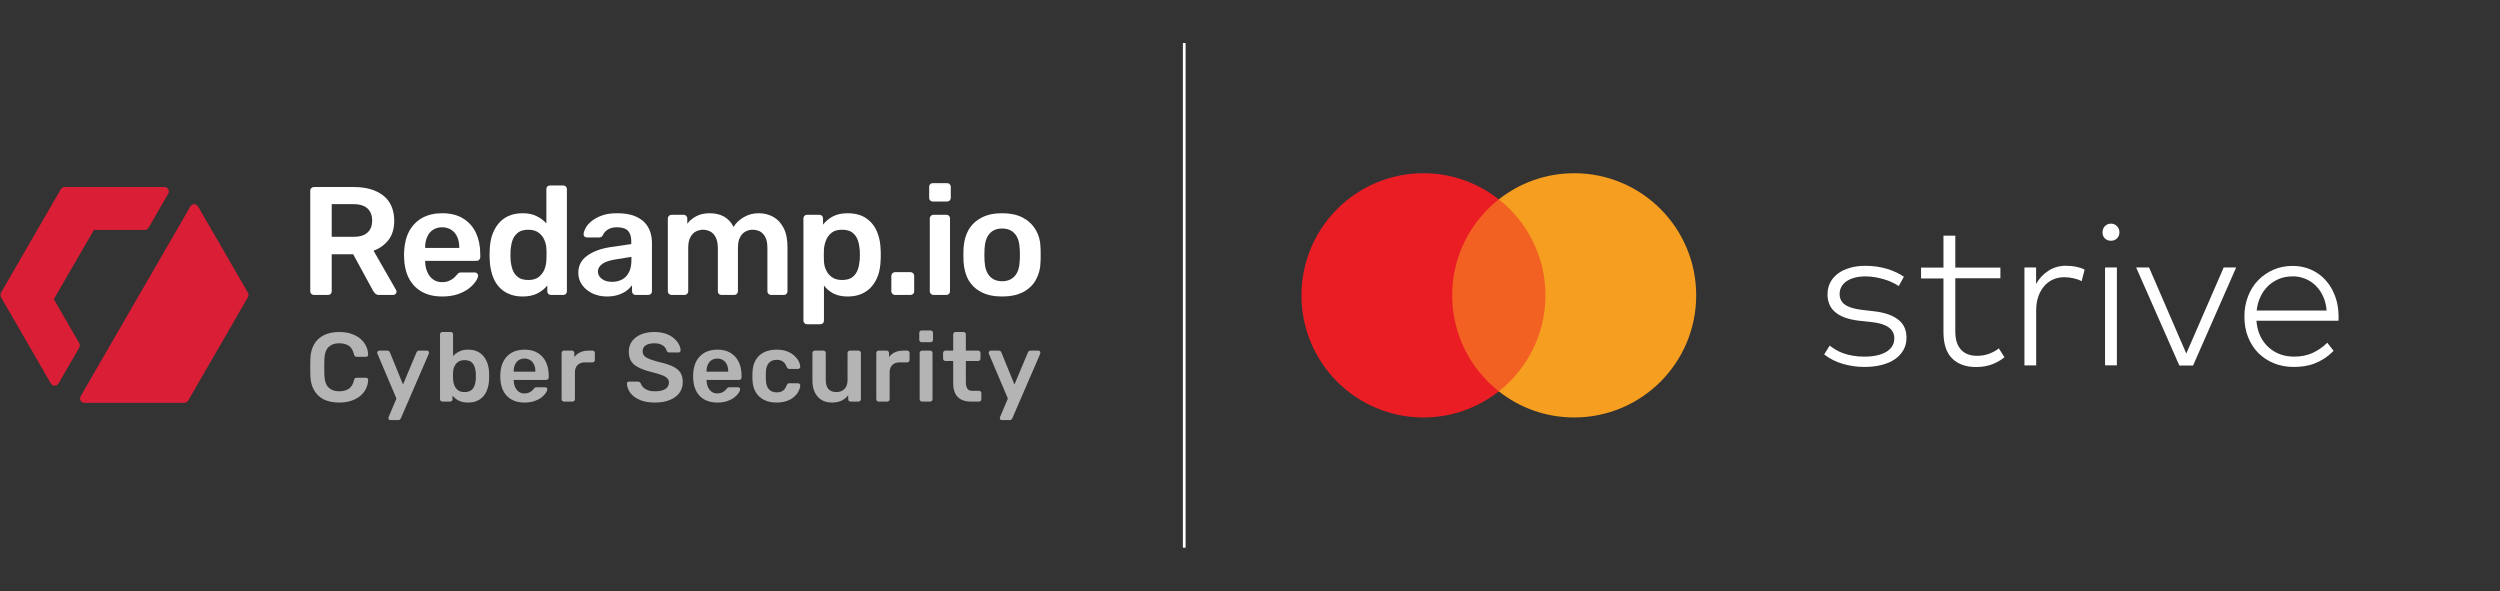 <svg width="1725" height="408" viewBox="0 0 1725 408" fill="none" xmlns="http://www.w3.org/2000/svg">
<rect x="0" y="0" width="1725" height="408" fill="#333333" stroke="none"/>
<mask id="mask0_27966_36" style="mask-type:luminance" maskUnits="userSpaceOnUse" x="0" y="126" width="719" height="165">
<path d="M718.43 126.192H0V290.007H718.43V126.192Z" fill="white"/>
</mask>
<g mask="url(#mask0_27966_36)">
<path d="M234.049 277.759C229.852 277.759 226.266 277.019 223.356 275.598C220.513 274.108 218.277 272.013 216.722 269.243C215.164 266.538 214.284 263.292 214.148 259.439C214.148 257.615 214.082 255.585 214.082 253.49C214.082 251.395 214.148 249.367 214.148 247.405C214.286 243.619 215.164 240.373 216.722 237.6C218.277 234.829 220.581 232.733 223.424 231.315C226.335 229.826 229.854 229.085 234.051 229.085C237.098 229.085 239.875 229.487 242.31 230.299C244.748 231.11 246.779 232.193 248.538 233.611C250.234 235.1 251.586 236.723 252.533 238.617C253.48 240.508 253.956 242.603 254.023 244.767C254.023 245.172 253.956 245.511 253.617 245.782C253.345 246.054 253.006 246.189 252.599 246.189H246.17C245.627 246.189 245.22 246.054 244.951 245.85C244.68 245.58 244.411 245.172 244.273 244.566C243.528 241.592 242.309 239.564 240.55 238.481C238.791 237.401 236.625 236.858 233.983 236.858C230.938 236.858 228.567 237.67 226.741 239.429C224.982 241.119 223.965 243.888 223.829 247.744C223.692 251.463 223.692 255.248 223.829 259.1C223.964 262.954 224.982 265.727 226.741 267.417C228.568 269.176 230.938 269.988 233.983 269.988C236.625 269.988 238.791 269.444 240.55 268.365C242.309 267.214 243.597 265.254 244.273 262.28C244.411 261.668 244.612 261.195 244.951 260.996C245.22 260.79 245.627 260.657 246.17 260.657H252.599C253.006 260.657 253.345 260.792 253.617 261.062C253.956 261.334 254.023 261.67 254.023 262.076C253.956 264.24 253.48 266.337 252.533 268.229C251.586 270.123 250.232 271.746 248.538 273.231C246.779 274.652 244.748 275.733 242.31 276.545C239.874 277.354 237.097 277.759 234.049 277.759Z" fill="#B4B4B4"/>
</g>
<mask id="mask1_27966_36" style="mask-type:luminance" maskUnits="userSpaceOnUse" x="0" y="126" width="719" height="165">
<path d="M718.43 126.192H0V290.007H718.43V126.192Z" fill="white"/>
</mask>
<g mask="url(#mask1_27966_36)">
<path d="M269.348 289.93C269.009 289.93 268.669 289.792 268.401 289.525C268.129 289.253 267.994 288.915 267.994 288.579C267.994 288.374 267.994 288.241 268.061 288.103C268.061 287.901 268.127 287.697 268.262 287.495L273.543 274.988L260.547 244.359C260.342 243.957 260.276 243.618 260.276 243.413C260.342 243.008 260.477 242.67 260.749 242.333C261.021 242.063 261.36 241.927 261.766 241.927H267.248C267.788 241.927 268.195 242.063 268.467 242.333C268.735 242.601 268.941 242.874 269.075 243.211L278.081 265.318L287.354 243.211C287.491 242.874 287.692 242.601 287.964 242.333C288.234 242.063 288.643 241.927 289.183 241.927H294.598C294.937 241.927 295.277 242.063 295.613 242.333C295.884 242.601 296.02 242.94 296.02 243.279C296.02 243.546 295.953 243.886 295.751 244.359L276.591 288.644C276.456 288.98 276.184 289.251 275.915 289.523C275.643 289.791 275.237 289.928 274.696 289.928H269.348V289.93Z" fill="#B4B4B4"/>
</g>
<mask id="mask2_27966_36" style="mask-type:luminance" maskUnits="userSpaceOnUse" x="0" y="126" width="719" height="165">
<path d="M718.43 126.192H0V290.007H718.43V126.192Z" fill="white"/>
</mask>
<g mask="url(#mask2_27966_36)">
<path d="M320.54 270.527C322.437 270.527 323.992 270.122 325.076 269.311C326.16 268.432 326.973 267.349 327.446 265.997C327.919 264.647 328.192 263.158 328.326 261.535C328.393 260.185 328.393 258.833 328.326 257.48C328.192 255.857 327.919 254.371 327.446 253.016C326.973 251.666 326.16 250.586 325.076 249.704C323.992 248.893 322.437 248.488 320.54 248.488C318.713 248.488 317.291 248.893 316.142 249.704C314.989 250.515 314.111 251.531 313.568 252.815C312.96 254.031 312.687 255.317 312.621 256.668C312.621 257.48 312.553 258.357 312.553 259.236C312.553 260.185 312.621 261.062 312.621 261.874C312.687 263.292 313.028 264.647 313.568 265.997C314.041 267.281 314.924 268.366 316.006 269.243C317.157 270.122 318.648 270.527 320.54 270.527ZM323.046 277.759C320.407 277.759 318.241 277.287 316.479 276.409C314.787 275.53 313.366 274.314 312.215 272.961V275.462C312.215 275.935 312.081 276.341 311.742 276.613C311.47 276.948 311.063 277.086 310.59 277.086H305.242C304.768 277.086 304.361 276.948 304.089 276.613C303.753 276.342 303.616 275.935 303.616 275.462V230.704C303.616 230.231 303.753 229.826 304.089 229.557C304.36 229.219 304.767 229.084 305.242 229.084H310.996C311.47 229.084 311.877 229.219 312.149 229.557C312.488 229.825 312.622 230.231 312.622 230.704V245.715C313.773 244.431 315.127 243.348 316.886 242.537C318.578 241.658 320.608 241.253 323.046 241.253C325.416 241.253 327.514 241.658 329.275 242.469C331.036 243.28 332.525 244.431 333.676 245.849C334.893 247.338 335.774 249.027 336.451 250.989C337.059 252.948 337.398 255.043 337.465 257.276C337.533 258.087 337.533 258.831 337.533 259.505C337.533 260.115 337.533 260.857 337.465 261.667C337.398 264.035 337.058 266.197 336.38 268.159C335.772 270.121 334.892 271.81 333.674 273.228C332.455 274.649 331.035 275.799 329.273 276.542C327.514 277.355 325.415 277.759 323.046 277.759Z" fill="#B4B4B4"/>
</g>
<mask id="mask3_27966_36" style="mask-type:luminance" maskUnits="userSpaceOnUse" x="0" y="126" width="719" height="165">
<path d="M718.43 126.192H0V290.007H718.43V126.192Z" fill="white"/>
</mask>
<g mask="url(#mask3_27966_36)">
<path d="M354.449 256.465H369.409V256.26C369.409 254.503 369.138 253.014 368.53 251.664C367.919 250.312 367.107 249.297 365.958 248.555C364.806 247.812 363.452 247.404 361.896 247.404C360.34 247.404 358.986 247.81 357.834 248.555C356.749 249.297 355.869 250.312 355.329 251.664C354.721 253.014 354.449 254.503 354.449 256.26V256.465ZM361.896 277.759C356.887 277.759 352.959 276.34 349.981 273.433C347.069 270.525 345.445 266.468 345.244 261.128C345.244 260.722 345.174 260.115 345.174 259.438C345.174 258.695 345.244 258.154 345.244 257.749C345.445 254.369 346.191 251.395 347.544 248.961C348.967 246.459 350.861 244.566 353.299 243.213C355.737 241.929 358.581 241.252 361.897 241.252C365.553 241.252 368.599 241.995 371.104 243.548C373.542 245.037 375.438 247.132 376.724 249.838C377.942 252.473 378.618 255.585 378.618 259.098V260.521C378.618 260.994 378.415 261.332 378.144 261.668C377.806 262.006 377.4 262.143 376.927 262.143H354.452V262.684C354.518 264.24 354.79 265.66 355.398 267.01C355.94 268.365 356.822 269.445 357.903 270.256C358.987 271.067 360.341 271.472 361.831 271.472C363.116 271.472 364.198 271.271 365.01 270.865C365.892 270.46 366.568 270.054 367.108 269.581C367.651 269.037 367.99 268.632 368.26 268.365C368.666 267.821 369.005 267.554 369.207 267.416C369.478 267.28 369.818 267.214 370.36 267.214H376.18C376.653 267.214 376.992 267.348 377.266 267.619C377.536 267.888 377.671 268.227 377.671 268.632C377.603 269.376 377.266 270.255 376.519 271.271C375.842 272.283 374.828 273.3 373.54 274.312C372.187 275.324 370.561 276.135 368.598 276.813C366.7 277.423 364.467 277.759 361.896 277.759Z" fill="#B4B4B4"/>
</g>
<mask id="mask4_27966_36" style="mask-type:luminance" maskUnits="userSpaceOnUse" x="0" y="126" width="719" height="165">
<path d="M718.43 126.192H0V290.007H718.43V126.192Z" fill="white"/>
</mask>
<g mask="url(#mask4_27966_36)">
<path d="M389.13 277.084C388.656 277.084 388.318 276.947 387.979 276.612C387.707 276.341 387.504 275.934 387.504 275.461V243.618C387.504 243.146 387.707 242.739 387.979 242.402C388.316 242.064 388.656 241.928 389.13 241.928H394.612C395.086 241.928 395.493 242.064 395.831 242.402C396.102 242.739 396.305 243.146 396.305 243.618V246.389C397.321 244.97 398.675 243.821 400.366 243.075C401.99 242.334 403.887 241.927 406.054 241.927H408.828C409.304 241.927 409.71 242.063 409.98 242.401C410.318 242.669 410.454 243.075 410.454 243.548V248.416C410.454 248.889 410.318 249.227 409.98 249.567C409.711 249.837 409.304 250.04 408.828 250.04H403.55C401.381 250.04 399.758 250.65 398.54 251.866C397.321 253.083 396.71 254.707 396.71 256.868V275.461C396.71 275.934 396.508 276.34 396.237 276.612C395.898 276.947 395.493 277.084 395.019 277.084H389.13Z" fill="#B4B4B4"/>
</g>
<mask id="mask5_27966_36" style="mask-type:luminance" maskUnits="userSpaceOnUse" x="0" y="126" width="719" height="165">
<path d="M718.43 126.192H0V290.007H718.43V126.192Z" fill="white"/>
</mask>
<g mask="url(#mask5_27966_36)">
<path d="M451.87 277.759C447.673 277.759 444.152 277.152 441.311 275.868C438.534 274.651 436.368 273.028 434.879 271C433.458 269.038 432.646 266.944 432.575 264.713C432.575 264.308 432.713 263.97 432.982 263.698C433.253 263.429 433.593 263.292 433.998 263.292H440.023C440.633 263.292 441.039 263.429 441.311 263.63C441.647 263.902 441.919 264.171 442.123 264.576C442.391 265.458 442.935 266.269 443.678 267.146C444.422 267.958 445.508 268.633 446.86 269.176C448.146 269.716 449.84 269.988 451.87 269.988C455.12 269.988 457.558 269.444 459.181 268.365C460.74 267.281 461.552 265.795 461.552 263.97C461.552 262.686 461.076 261.603 460.264 260.86C459.452 260.049 458.098 259.306 456.272 258.697C454.51 258.022 452.142 257.345 449.23 256.602C445.845 255.791 443.07 254.777 440.767 253.628C438.466 252.543 436.704 251.06 435.556 249.299C434.404 247.542 433.864 245.311 433.864 242.604C433.864 240.036 434.54 237.67 435.962 235.641C437.382 233.611 439.414 231.992 442.052 230.842C444.694 229.691 447.874 229.085 451.531 229.085C454.442 229.085 457.084 229.487 459.317 230.232C461.552 231.043 463.446 232.06 464.937 233.344C466.424 234.628 467.575 236.046 468.389 237.535C469.201 238.954 469.608 240.443 469.608 241.793C469.608 242.132 469.472 242.471 469.269 242.742C469 243.077 468.659 243.214 468.186 243.214H461.89C461.483 243.214 461.144 243.077 460.807 242.944C460.401 242.742 460.129 242.405 459.928 241.931C459.656 240.509 458.775 239.293 457.286 238.348C455.799 237.331 453.901 236.858 451.531 236.858C449.093 236.858 447.131 237.331 445.643 238.213C444.152 239.159 443.41 240.509 443.41 242.405C443.41 243.689 443.816 244.701 444.56 245.512C445.237 246.391 446.456 247.068 448.081 247.744C449.705 248.352 451.939 249.028 454.648 249.774C458.506 250.652 461.62 251.598 464.058 252.748C466.493 253.899 468.255 255.316 469.404 257.007C470.556 258.765 471.097 260.929 471.097 263.633C471.097 266.609 470.285 269.109 468.727 271.205C467.103 273.369 464.866 274.924 461.956 276.073C459.116 277.22 455.728 277.759 451.87 277.759Z" fill="#B4B4B4"/>
</g>
<mask id="mask6_27966_36" style="mask-type:luminance" maskUnits="userSpaceOnUse" x="0" y="126" width="719" height="165">
<path d="M718.43 126.192H0V290.007H718.43V126.192Z" fill="white"/>
</mask>
<g mask="url(#mask6_27966_36)">
<path d="M487.509 256.465H502.47V256.26C502.47 254.503 502.201 253.014 501.59 251.664C500.982 250.312 500.169 249.297 499.019 248.555C497.866 247.812 496.514 247.404 494.956 247.404C493.398 247.404 492.045 247.81 490.895 248.555C489.812 249.297 488.933 250.312 488.389 251.664C487.781 253.014 487.51 254.503 487.51 256.26V256.465H487.509ZM494.955 277.759C489.945 277.759 486.02 276.34 483.041 273.433C480.129 270.525 478.505 266.468 478.302 261.128C478.302 260.722 478.234 260.115 478.234 259.438C478.234 258.695 478.302 258.154 478.302 257.749C478.505 254.369 479.249 251.395 480.606 248.961C482.026 246.459 483.923 244.566 486.358 243.213C488.796 241.929 491.639 241.252 494.955 241.252C498.612 241.252 501.658 241.995 504.161 243.548C506.599 245.037 508.496 247.132 509.781 249.838C510.999 252.473 511.678 255.585 511.678 259.098V260.521C511.678 260.994 511.472 261.332 511.204 261.668C510.866 262.006 510.46 262.143 509.987 262.143H487.51V262.684C487.577 264.24 487.849 265.66 488.457 267.01C489 268.365 489.88 269.445 490.965 270.256C492.046 271.067 493.4 271.472 494.891 271.472C496.177 271.472 497.261 271.271 498.073 270.865C498.952 270.46 499.628 270.054 500.171 269.581C500.711 269.037 501.05 268.632 501.323 268.365C501.729 267.821 502.065 267.554 502.27 267.416C502.541 267.28 502.878 267.214 503.423 267.214H509.243C509.716 267.214 510.055 267.348 510.326 267.619C510.596 267.888 510.731 268.227 510.731 268.632C510.664 269.376 510.326 270.255 509.581 271.271C508.902 272.283 507.888 273.3 506.6 274.312C505.247 275.324 503.621 276.135 501.659 276.813C499.761 277.423 497.526 277.759 494.955 277.759Z" fill="#B4B4B4"/>
</g>
<mask id="mask7_27966_36" style="mask-type:luminance" maskUnits="userSpaceOnUse" x="0" y="126" width="719" height="165">
<path d="M718.43 126.192H0V290.007H718.43V126.192Z" fill="white"/>
</mask>
<g mask="url(#mask7_27966_36)">
<path d="M535.795 277.758C532.545 277.758 529.633 277.151 527.196 275.934C524.761 274.718 522.865 272.96 521.442 270.594C520.089 268.294 519.344 265.523 519.209 262.211C519.141 261.533 519.141 260.655 519.141 259.506C519.141 258.426 519.141 257.544 519.209 256.803C519.344 253.49 520.089 250.718 521.442 248.417C522.798 246.053 524.761 244.294 527.196 243.076C529.635 241.86 532.545 241.253 535.795 241.253C538.638 241.253 541.143 241.658 543.174 242.469C545.205 243.28 546.898 244.294 548.183 245.51C549.469 246.727 550.485 248.013 551.161 249.297C551.772 250.65 552.111 251.866 552.179 252.947C552.246 253.42 552.042 253.825 551.706 254.098C551.367 254.435 550.96 254.571 550.553 254.571H544.594C544.121 254.571 543.782 254.503 543.579 254.233C543.309 254.03 543.106 253.692 542.835 253.219C542.156 251.394 541.277 250.178 540.129 249.434C539.045 248.623 537.623 248.283 535.932 248.283C533.697 248.283 531.87 248.961 530.584 250.378C529.229 251.797 528.486 254.097 528.417 257.138C528.349 258.829 528.349 260.45 528.417 261.871C528.554 264.98 529.229 267.279 530.584 268.631C531.87 270.052 533.697 270.726 535.932 270.726C537.691 270.726 539.112 270.387 540.196 269.578C541.279 268.835 542.158 267.616 542.835 265.79C543.041 265.317 543.309 264.979 543.514 264.776C543.782 264.506 544.122 264.438 544.596 264.438H550.555C550.96 264.438 551.367 264.572 551.707 264.911C552.043 265.181 552.247 265.589 552.181 266.061C552.113 266.873 551.908 267.818 551.502 268.835C551.163 269.847 550.555 270.863 549.743 271.942C548.93 272.958 547.846 273.972 546.56 274.849C545.341 275.729 543.784 276.407 542.024 276.944C540.196 277.491 538.097 277.758 535.795 277.758Z" fill="#B4B4B4"/>
</g>
<mask id="mask8_27966_36" style="mask-type:luminance" maskUnits="userSpaceOnUse" x="0" y="126" width="719" height="165">
<path d="M718.43 126.192H0V290.007H718.43V126.192Z" fill="white"/>
</mask>
<g mask="url(#mask8_27966_36)">
<path d="M573.97 277.758C571.196 277.758 568.826 277.151 566.861 275.934C564.83 274.718 563.274 272.959 562.192 270.659C561.106 268.363 560.568 265.658 560.568 262.549V243.548C560.568 243.075 560.769 242.67 561.041 242.401C561.38 242.063 561.719 241.927 562.194 241.927H568.148C568.623 241.927 569.029 242.063 569.301 242.401C569.64 242.669 569.774 243.075 569.774 243.548V262.143C569.774 267.753 572.212 270.526 577.153 270.526C579.525 270.526 581.351 269.783 582.774 268.294C584.127 266.807 584.806 264.78 584.806 262.143V243.548C584.806 243.075 585.008 242.67 585.28 242.401C585.616 242.063 586.021 241.927 586.429 241.927H592.388C592.862 241.927 593.199 242.063 593.539 242.401C593.875 242.669 594.013 243.075 594.013 243.548V275.461C594.013 275.934 593.875 276.34 593.539 276.612C593.201 276.947 592.862 277.084 592.388 277.084H586.906C586.429 277.084 586.023 276.947 585.687 276.612C585.416 276.341 585.281 275.934 585.281 275.461V272.689C584.062 274.311 582.572 275.529 580.745 276.408C578.911 277.287 576.679 277.758 573.97 277.758Z" fill="#B4B4B4"/>
</g>
<mask id="mask9_27966_36" style="mask-type:luminance" maskUnits="userSpaceOnUse" x="0" y="126" width="719" height="165">
<path d="M718.43 126.192H0V290.007H718.43V126.192Z" fill="white"/>
</mask>
<g mask="url(#mask9_27966_36)">
<path d="M606.269 277.084C605.793 277.084 605.457 276.947 605.117 276.612C604.846 276.341 604.644 275.934 604.644 275.461V243.618C604.644 243.146 604.846 242.739 605.117 242.402C605.456 242.064 605.793 241.928 606.269 241.928H611.752C612.226 241.928 612.631 242.064 612.97 242.402C613.239 242.739 613.443 243.146 613.443 243.618V246.389C614.461 244.97 615.815 243.821 617.506 243.075C619.13 242.334 621.024 241.927 623.194 241.927H625.966C626.44 241.927 626.847 242.063 627.119 242.401C627.457 242.669 627.592 243.075 627.592 243.548V248.416C627.592 248.889 627.457 249.227 627.119 249.567C626.848 249.837 626.44 250.04 625.966 250.04H620.688C618.52 250.04 616.895 250.65 615.676 251.866C614.461 253.083 613.85 254.707 613.85 256.868V275.461C613.85 275.934 613.647 276.34 613.377 276.612C613.038 276.947 612.631 277.084 612.157 277.084H606.269Z" fill="#B4B4B4"/>
</g>
<mask id="mask10_27966_36" style="mask-type:luminance" maskUnits="userSpaceOnUse" x="0" y="126" width="719" height="165">
<path d="M718.43 126.192H0V290.007H718.43V126.192Z" fill="white"/>
</mask>
<g mask="url(#mask10_27966_36)">
<path d="M635.924 236.114C635.451 236.114 635.045 235.98 634.773 235.641C634.434 235.372 634.298 234.966 634.298 234.493V229.625C634.298 229.152 634.434 228.814 634.773 228.474C635.044 228.136 635.451 228.001 635.924 228.001H642.086C642.559 228.001 642.966 228.136 643.301 228.474C643.573 228.812 643.777 229.152 643.777 229.625V234.493C643.777 234.966 643.573 235.371 643.301 235.641C642.966 235.98 642.559 236.114 642.086 236.114H635.924ZM636.193 277.085C635.72 277.085 635.381 276.948 635.044 276.613C634.773 276.342 634.568 275.935 634.568 275.462V243.549C634.568 243.076 634.773 242.671 635.044 242.402C635.38 242.064 635.72 241.928 636.193 241.928H641.814C642.287 241.928 642.693 242.064 642.966 242.402C643.301 242.67 643.44 243.076 643.44 243.549V275.462C643.44 275.935 643.301 276.341 642.966 276.613C642.694 276.948 642.287 277.085 641.814 277.085H636.193Z" fill="#B4B4B4"/>
</g>
<mask id="mask11_27966_36" style="mask-type:luminance" maskUnits="userSpaceOnUse" x="0" y="126" width="719" height="165">
<path d="M718.43 126.192H0V290.007H718.43V126.192Z" fill="white"/>
</mask>
<g mask="url(#mask11_27966_36)">
<path d="M670.022 277.085C667.316 277.085 665.014 276.612 663.187 275.664C661.357 274.718 660.004 273.3 659.058 271.406C658.177 269.581 657.701 267.214 657.701 264.441V249.095H652.356C651.88 249.095 651.544 248.889 651.205 248.622C650.933 248.283 650.73 247.877 650.73 247.404V243.548C650.73 243.075 650.933 242.671 651.205 242.402C651.542 242.063 651.88 241.927 652.356 241.927H657.701V230.702C657.701 230.229 657.839 229.824 658.177 229.555C658.445 229.217 658.853 229.082 659.327 229.082H664.812C665.286 229.082 665.691 229.217 665.962 229.555C666.301 229.823 666.438 230.229 666.438 230.702V241.927H674.899C675.372 241.927 675.779 242.063 676.051 242.402C676.39 242.669 676.525 243.075 676.525 243.548V247.404C676.525 247.877 676.39 248.283 676.051 248.622C675.781 248.889 675.372 249.095 674.899 249.095H666.438V263.763C666.438 265.59 666.774 267.077 667.452 268.092C668.061 269.176 669.211 269.649 670.837 269.649H675.51C675.983 269.649 676.39 269.85 676.659 270.122C676.998 270.46 677.133 270.797 677.133 271.273V275.463C677.133 275.936 676.998 276.342 676.659 276.614C676.392 276.949 675.983 277.086 675.51 277.086H670.022V277.085Z" fill="#B4B4B4"/>
</g>
<mask id="mask12_27966_36" style="mask-type:luminance" maskUnits="userSpaceOnUse" x="0" y="126" width="719" height="165">
<path d="M718.43 126.192H0V290.007H718.43V126.192Z" fill="white"/>
</mask>
<g mask="url(#mask12_27966_36)">
<path d="M691.234 289.93C690.895 289.93 690.555 289.792 690.287 289.525C690.016 289.253 689.88 288.915 689.88 288.579C689.88 288.374 689.88 288.241 689.948 288.103C689.948 287.901 690.016 287.697 690.151 287.495L695.432 274.988L682.436 244.359C682.23 243.957 682.164 243.618 682.164 243.413C682.232 243.008 682.366 242.67 682.638 242.333C682.909 242.063 683.249 241.927 683.652 241.927H689.136C689.678 241.927 690.083 242.063 690.354 242.333C690.623 242.601 690.828 242.874 690.963 243.211L699.968 265.318L709.241 243.211C709.379 242.874 709.58 242.601 709.852 242.333C710.123 242.063 710.528 241.927 711.071 241.927H716.486C716.825 241.927 717.162 242.063 717.499 242.333C717.771 242.601 717.906 242.94 717.906 243.279C717.906 243.546 717.838 243.886 717.638 244.359L698.477 288.644C698.342 288.98 698.07 289.251 697.801 289.523C697.53 289.791 697.122 289.928 696.583 289.928H691.234V289.93Z" fill="#B4B4B4"/>
</g>
<mask id="mask13_27966_36" style="mask-type:luminance" maskUnits="userSpaceOnUse" x="0" y="126" width="719" height="165">
<path d="M718.43 126.192H0V290.007H718.43V126.192Z" fill="white"/>
</mask>
<g mask="url(#mask13_27966_36)">
<path d="M228.88 163.413H243.901C248.159 163.413 251.463 162.454 253.593 160.433C255.724 158.518 256.787 155.753 256.787 152.242C256.787 148.625 255.724 145.861 253.593 143.839C251.463 141.923 248.267 140.861 243.901 140.861H228.88V163.413ZM216.632 203.514C215.886 203.514 215.353 203.301 214.822 202.77C214.289 202.343 214.076 201.706 214.076 200.963V131.712C214.076 130.86 214.289 130.223 214.822 129.798C215.353 129.266 215.886 129.052 216.632 129.052H244.22C252.74 129.052 259.557 131.073 264.565 135.01C269.463 138.944 272.019 144.795 272.019 152.348C272.019 157.561 270.74 162.028 268.185 165.433C265.521 168.836 262.112 171.39 257.747 172.985L273.296 200.111C273.509 200.535 273.616 200.963 273.616 201.28C273.616 201.92 273.404 202.452 272.871 202.875C272.443 203.303 271.91 203.515 271.38 203.515H261.687C260.515 203.515 259.557 203.195 258.916 202.558C258.278 201.918 257.851 201.28 257.425 200.643L243.685 175.431H228.879V200.963C228.879 201.706 228.666 202.344 228.134 202.77C227.709 203.301 227.069 203.514 226.324 203.514H216.632Z" fill="white"/>
</g>
<mask id="mask14_27966_36" style="mask-type:luminance" maskUnits="userSpaceOnUse" x="0" y="126" width="719" height="165">
<path d="M718.43 126.192H0V290.007H718.43V126.192Z" fill="white"/>
</mask>
<g mask="url(#mask14_27966_36)">
<path d="M293.357 171.07H316.897V170.75C316.897 167.984 316.468 165.644 315.51 163.518C314.551 161.39 313.272 159.795 311.462 158.624C309.652 157.454 307.524 156.817 305.074 156.817C302.623 156.817 300.492 157.455 298.681 158.624C296.978 159.795 295.592 161.39 294.74 163.518C293.782 165.644 293.357 167.984 293.357 170.75V171.07ZM305.072 204.579C297.19 204.579 291.012 202.344 286.326 197.77C281.745 193.195 279.189 186.813 278.869 178.409C278.869 177.77 278.764 176.815 278.764 175.75C278.764 174.58 278.869 173.729 278.869 173.09C279.189 167.772 280.362 163.092 282.491 159.261C284.729 155.326 287.71 152.348 291.547 150.22C295.381 148.199 299.854 147.134 305.074 147.134C310.826 147.134 315.617 148.306 319.557 150.752C323.394 153.092 326.375 156.389 328.398 160.644C330.317 164.792 331.381 169.686 331.381 175.217V177.45C331.381 178.195 331.061 178.726 330.636 179.258C330.104 179.79 329.462 180.003 328.718 180.003H293.357V180.855C293.462 183.301 293.888 185.535 294.847 187.664C295.7 189.791 297.082 191.493 298.789 192.768C300.491 194.044 302.623 194.684 304.964 194.684C306.99 194.684 308.694 194.364 309.971 193.725C311.357 193.088 312.422 192.449 313.272 191.705C314.125 190.853 314.658 190.216 315.082 189.791C315.723 188.939 316.256 188.513 316.576 188.301C317.001 188.089 317.533 187.981 318.386 187.981H327.546C328.291 187.981 328.823 188.196 329.248 188.621C329.676 189.045 329.889 189.578 329.889 190.216C329.781 191.385 329.248 192.768 328.079 194.365C327.014 195.961 325.415 197.557 323.393 199.153C321.262 200.748 318.707 202.025 315.615 203.085C312.634 204.047 309.119 204.579 305.072 204.579Z" fill="white"/>
</g>
<mask id="mask15_27966_36" style="mask-type:luminance" maskUnits="userSpaceOnUse" x="0" y="126" width="719" height="165">
<path d="M718.43 126.192H0V290.007H718.43V126.192Z" fill="white"/>
</mask>
<g mask="url(#mask15_27966_36)">
<path d="M364.535 193.195C367.518 193.195 369.862 192.558 371.672 191.174C373.375 189.793 374.761 188.09 375.613 186.07C376.463 183.942 376.89 181.815 376.996 179.581C377.104 178.304 377.104 176.922 377.104 175.432C377.104 174.049 377.104 172.666 376.996 171.39C376.891 169.264 376.36 167.242 375.505 165.327C374.652 163.306 373.27 161.71 371.46 160.433C369.755 159.157 367.411 158.518 364.535 158.518C361.553 158.518 359.209 159.157 357.506 160.433C355.696 161.818 354.418 163.519 353.672 165.646C352.927 167.773 352.498 170.113 352.286 172.666C352.181 174.793 352.181 176.921 352.286 179.05C352.498 181.602 352.927 183.942 353.672 186.07C354.416 188.197 355.695 189.899 357.506 191.282C359.209 192.558 361.555 193.195 364.535 193.195ZM360.595 204.579C356.868 204.579 353.672 203.939 350.901 202.662C348.025 201.493 345.79 199.685 343.872 197.45C341.957 195.217 340.571 192.558 339.614 189.473C338.653 186.388 338.016 182.984 337.909 179.261C337.804 177.985 337.804 176.815 337.804 175.856C337.804 174.793 337.804 173.623 337.909 172.347C338.016 168.836 338.549 165.538 339.506 162.455C340.571 159.37 341.957 156.71 343.872 154.37C345.682 152.137 348.026 150.329 350.796 149.052C353.672 147.777 356.868 147.137 360.595 147.137C364.428 147.137 367.624 147.777 370.288 149.158C372.951 150.434 375.186 152.137 376.996 154.158V130.543C376.996 129.799 377.212 129.159 377.637 128.736C378.169 128.203 378.806 127.99 379.555 127.99H388.608C389.354 127.99 389.994 128.203 390.418 128.736C390.951 129.16 391.164 129.799 391.164 130.543V200.963C391.164 201.706 390.951 202.345 390.418 202.771C389.993 203.302 389.354 203.514 388.608 203.514H380.193C379.449 203.514 378.806 203.302 378.383 202.771C377.85 202.343 377.638 201.706 377.638 200.963V197.027C375.828 199.154 373.59 201.067 370.82 202.451C368.157 203.834 364.643 204.579 360.595 204.579Z" fill="white"/>
</g>
<mask id="mask16_27966_36" style="mask-type:luminance" maskUnits="userSpaceOnUse" x="0" y="126" width="719" height="165">
<path d="M718.43 126.192H0V290.007H718.43V126.192Z" fill="white"/>
</mask>
<g mask="url(#mask16_27966_36)">
<path d="M422.364 194.474C424.919 194.474 427.157 193.943 429.18 192.878C431.204 191.814 432.802 190.219 433.973 187.879C435.145 185.643 435.678 182.879 435.678 179.474V177.24L425.027 178.943C420.765 179.582 417.676 180.645 415.653 182.029C413.628 183.517 412.562 185.22 412.562 187.24C412.562 188.836 413.095 190.219 414.056 191.283C414.909 192.346 416.186 193.091 417.678 193.728C419.167 194.259 420.66 194.474 422.364 194.474ZM418.742 204.578C415.12 204.578 411.711 203.834 408.729 202.451C405.747 200.963 403.405 199.046 401.699 196.599C399.888 194.154 399.035 191.386 399.035 188.302C399.035 183.303 401.062 179.367 405.108 176.494C409.156 173.516 414.375 171.602 420.977 170.538L435.569 168.41V166.176C435.569 163.198 434.824 160.964 433.333 159.262C431.842 157.668 429.285 156.816 425.663 156.816C423.108 156.816 420.977 157.349 419.378 158.412C417.781 159.369 416.61 160.752 415.865 162.453C415.332 163.411 414.478 163.836 413.414 163.836H405.001C404.254 163.836 403.615 163.624 403.296 163.198C402.871 162.772 402.655 162.133 402.655 161.495C402.763 160.324 403.188 159.049 404.042 157.347C404.895 155.752 406.28 154.156 408.09 152.666C410.006 151.07 412.349 149.793 415.224 148.73C418.1 147.667 421.617 147.135 425.77 147.135C430.243 147.135 433.97 147.667 437.061 148.73C440.15 149.901 442.598 151.39 444.516 153.198C446.326 155.112 447.712 157.24 448.561 159.686C449.416 162.238 449.842 164.792 449.842 167.558V200.96C449.842 201.703 449.627 202.342 449.094 202.768C448.669 203.299 448.032 203.511 447.284 203.511H438.656C437.912 203.511 437.272 203.299 436.846 202.768C436.317 202.34 436.102 201.703 436.102 200.96V196.811C435.143 198.086 433.971 199.363 432.375 200.533C430.883 201.703 428.968 202.66 426.729 203.405C424.494 204.151 421.831 204.578 418.742 204.578Z" fill="white"/>
</g>
<mask id="mask17_27966_36" style="mask-type:luminance" maskUnits="userSpaceOnUse" x="0" y="126" width="719" height="165">
<path d="M718.43 126.192H0V290.007H718.43V126.192Z" fill="white"/>
</mask>
<g mask="url(#mask17_27966_36)">
<path d="M463.364 203.515C462.618 203.515 462.087 203.302 461.554 202.771C461.128 202.344 460.808 201.707 460.808 200.964V150.755C460.808 150.009 461.13 149.371 461.554 148.948C462.087 148.415 462.618 148.202 463.364 148.202H471.67C472.311 148.202 472.95 148.415 473.48 148.948C473.908 149.372 474.229 150.009 474.229 150.755V154.372C475.718 152.351 477.742 150.649 480.297 149.266C482.747 147.885 485.731 147.246 489.245 147.139C497.34 147.032 502.984 150.225 506.181 156.606C507.778 153.84 510.229 151.5 513.318 149.797C516.406 147.989 519.814 147.137 523.543 147.137C527.27 147.137 530.572 147.989 533.662 149.691C536.643 151.392 538.989 153.945 540.692 157.349C542.502 160.752 543.355 165.221 543.355 170.434V200.964C543.355 201.707 543.144 202.345 542.611 202.771C542.183 203.302 541.545 203.515 540.801 203.515H532.065C531.321 203.515 530.788 203.302 530.255 202.771C529.83 202.344 529.511 201.707 529.511 200.964V171.284C529.511 168.094 529.086 165.54 528.124 163.732C527.166 161.818 525.889 160.541 524.395 159.691C522.801 158.946 521.094 158.52 519.176 158.52C517.58 158.52 515.983 158.946 514.489 159.691C512.894 160.543 511.614 161.818 510.656 163.732C509.59 165.54 509.165 168.095 509.165 171.284V200.964C509.165 201.707 508.844 202.345 508.42 202.771C507.887 203.302 507.247 203.515 506.61 203.515H497.875C497.13 203.515 496.488 203.302 496.064 202.771C495.532 202.344 495.32 201.707 495.32 200.964V171.284C495.32 168.094 494.787 165.54 493.829 163.732C492.868 161.818 491.591 160.541 489.994 159.691C488.502 158.946 486.8 158.52 484.987 158.52C483.391 158.52 481.794 158.946 480.195 159.691C478.597 160.543 477.32 161.818 476.362 163.732C475.296 165.54 474.868 168.095 474.868 171.284V200.964C474.868 201.707 474.548 202.345 474.124 202.771C473.591 203.302 473.058 203.515 472.314 203.515H463.364Z" fill="white"/>
</g>
<mask id="mask18_27966_36" style="mask-type:luminance" maskUnits="userSpaceOnUse" x="0" y="126" width="719" height="165">
<path d="M718.43 126.192H0V290.007H718.43V126.192Z" fill="white"/>
</mask>
<g mask="url(#mask18_27966_36)">
<path d="M580.992 193.194C583.974 193.194 586.426 192.557 588.129 191.281C589.834 189.897 591.111 188.197 591.858 186.069C592.602 183.941 593.027 181.601 593.241 179.049C593.348 176.921 593.348 174.794 593.241 172.665C593.029 170.112 592.603 167.772 591.858 165.645C591.112 163.519 589.834 161.816 588.129 160.433C586.426 159.156 583.974 158.517 580.992 158.517C578.009 158.517 575.668 159.156 573.858 160.539C572.151 161.922 570.768 163.623 570.021 165.643C569.17 167.771 568.637 169.899 568.529 172.133C568.529 173.408 568.426 174.791 568.426 176.174C568.426 177.662 568.529 178.939 568.529 180.322C568.637 182.448 569.062 184.471 570.021 186.386C570.874 188.406 572.259 190.003 574.069 191.28C575.88 192.557 578.116 193.194 580.992 193.194ZM556.922 223.724C556.175 223.724 555.536 223.513 555.112 222.981C554.579 222.556 554.365 221.916 554.365 221.173V150.754C554.365 150.008 554.579 149.37 555.112 148.947C555.537 148.414 556.175 148.201 556.922 148.201H565.336C566.08 148.201 566.721 148.414 567.146 148.947C567.677 149.371 567.893 150.008 567.893 150.754V155.008C569.595 152.774 571.831 150.859 574.602 149.37C577.37 147.882 580.778 147.136 584.932 147.136C588.661 147.136 591.961 147.776 594.732 148.945C597.501 150.221 599.739 151.924 601.655 154.157C603.575 156.39 604.959 158.943 605.916 162.028C606.982 165.113 607.515 168.41 607.62 172.134C607.726 173.305 607.726 174.58 607.726 175.856C607.726 177.132 607.726 178.408 607.62 179.686C607.515 183.197 606.982 186.494 606.021 189.577C604.959 192.557 603.573 195.217 601.655 197.449C599.845 199.684 597.501 201.386 594.732 202.661C591.961 203.937 588.661 204.578 584.932 204.578C581.099 204.578 577.903 203.938 575.135 202.556C572.471 201.173 570.236 199.257 568.529 197.024V221.17C568.529 221.913 568.318 222.554 567.785 222.978C567.36 223.51 566.719 223.721 565.975 223.721H556.922V223.724Z" fill="white"/>
</g>
<mask id="mask19_27966_36" style="mask-type:luminance" maskUnits="userSpaceOnUse" x="0" y="126" width="719" height="165">
<path d="M718.43 126.192H0V290.007H718.43V126.192Z" fill="white"/>
</mask>
<g mask="url(#mask19_27966_36)">
<path d="M617.581 203.514C616.943 203.514 616.302 203.301 615.77 202.77C615.345 202.343 615.025 201.706 615.025 200.963V190.431C615.025 189.687 615.347 189.048 615.77 188.515C616.302 188.091 616.943 187.771 617.581 187.771H628.231C628.978 187.771 629.511 188.091 630.044 188.515C630.577 189.048 630.788 189.687 630.788 190.431V200.963C630.788 201.706 630.577 202.344 630.044 202.77C629.511 203.301 628.978 203.514 628.231 203.514H617.581Z" fill="white"/>
</g>
<mask id="mask20_27966_36" style="mask-type:luminance" maskUnits="userSpaceOnUse" x="0" y="126" width="719" height="165">
<path d="M718.43 126.192H0V290.007H718.43V126.192Z" fill="white"/>
</mask>
<g mask="url(#mask20_27966_36)">
<path d="M643.683 139.052C642.939 139.052 642.3 138.839 641.873 138.307C641.342 137.883 641.129 137.244 641.129 136.499V128.841C641.129 128.098 641.342 127.566 641.873 127.033C642.301 126.503 642.939 126.289 643.683 126.289H653.377C654.121 126.289 654.763 126.503 655.296 127.033C655.722 127.566 656.041 128.098 656.041 128.841V136.499C656.041 137.244 655.72 137.884 655.296 138.307C654.763 138.839 654.123 139.052 653.377 139.052H643.683ZM644.11 203.514C643.366 203.514 642.833 203.301 642.3 202.77C641.872 202.343 641.556 201.706 641.556 200.963V150.755C641.556 150.008 641.873 149.37 642.3 148.947C642.833 148.415 643.366 148.201 644.11 148.201H652.95C653.695 148.201 654.337 148.415 654.761 148.947C655.294 149.371 655.505 150.008 655.505 150.755V200.963C655.505 201.706 655.294 202.344 654.761 202.77C654.335 203.301 653.695 203.514 652.95 203.514H644.11Z" fill="white"/>
</g>
<mask id="mask21_27966_36" style="mask-type:luminance" maskUnits="userSpaceOnUse" x="0" y="126" width="719" height="165">
<path d="M718.43 126.192H0V290.007H718.43V126.192Z" fill="white"/>
</mask>
<g mask="url(#mask21_27966_36)">
<path d="M691.469 194.046C695.303 194.046 698.177 192.77 700.204 190.429C702.332 188.089 703.398 184.58 703.612 180.005C703.717 178.942 703.717 177.558 703.717 175.856C703.717 174.154 703.717 172.771 703.612 171.708C703.398 167.134 702.332 163.623 700.204 161.283C698.177 158.943 695.303 157.667 691.469 157.667C687.739 157.667 684.76 158.942 682.736 161.283C680.71 163.623 679.541 167.134 679.328 171.708C679.328 172.771 679.22 174.154 679.22 175.856C679.22 177.558 679.328 178.94 679.328 180.005C679.541 184.58 680.711 188.089 682.736 190.429C684.758 192.769 687.739 194.046 691.469 194.046ZM691.469 204.578C685.826 204.578 681.03 203.618 677.198 201.598C673.257 199.578 670.38 196.813 668.249 193.194C666.225 189.577 665.161 185.324 664.84 180.537C664.84 179.261 664.735 177.665 664.735 175.857C664.735 173.943 664.84 172.452 664.84 171.177C665.162 166.285 666.331 162.029 668.356 158.519C670.485 154.902 673.467 152.137 677.409 150.116C681.243 148.094 685.929 147.136 691.469 147.136C697.008 147.136 701.694 148.094 705.636 150.116C709.469 152.136 712.453 154.902 714.584 158.519C716.712 162.029 717.884 166.285 718.098 171.177C718.206 172.452 718.206 173.943 718.206 175.857C718.206 177.665 718.206 179.261 718.098 180.537C717.886 185.324 716.712 189.578 714.691 193.194C712.667 196.813 709.684 199.578 705.85 201.598C701.907 203.618 697.113 204.578 691.469 204.578Z" fill="white"/>
</g>
<mask id="mask22_27966_36" style="mask-type:luminance" maskUnits="userSpaceOnUse" x="0" y="126" width="719" height="165">
<path d="M718.43 126.192H0V290.007H718.43V126.192Z" fill="white"/>
</mask>
<g mask="url(#mask22_27966_36)">
<path fill-rule="evenodd" clip-rule="evenodd" d="M55.637 273.41C55.092 274.356 55.092 275.513 55.637 276.448C56.176 277.394 57.189 277.977 58.271 277.977H127.155C128.248 277.977 129.253 277.394 129.8 276.448L171.085 205.034C171.63 204.1 171.63 202.931 171.085 201.997L136.648 142.416C136.101 141.481 135.096 140.897 134.003 140.897C132.91 140.897 131.906 141.481 131.361 142.416L55.637 273.41Z" fill="#D91E36"/>
</g>
<mask id="mask23_27966_36" style="mask-type:luminance" maskUnits="userSpaceOnUse" x="0" y="126" width="719" height="165">
<path d="M718.43 126.192H0V290.007H718.43V126.192Z" fill="white"/>
</mask>
<g mask="url(#mask23_27966_36)">
<path fill-rule="evenodd" clip-rule="evenodd" d="M54.703 239.827C55.248 238.891 55.248 237.723 54.703 236.789L37.157 206.439C41.489 198.959 60.469 166.115 64.798 158.634C72.135 158.634 99.89 158.634 99.89 158.634C100.983 158.634 101.988 158.049 102.535 157.114L116.11 133.619C116.655 132.676 116.655 131.516 116.11 130.581C115.564 129.636 114.56 129.051 113.467 129.051H44.578C43.496 129.051 42.49 129.636 41.944 130.581L0.661 201.997C0.115 202.932 0.115 204.1 0.661 205.034L35.096 264.615C35.642 265.551 36.648 266.134 37.741 266.134C38.823 266.134 39.829 265.551 40.375 264.615L54.703 239.827Z" fill="#D91E36"/>
</g>
<path d="M818.065 377.887H816.192V324.031V126.606V29.69H818.065V49.783V230.897V377.887Z" fill="white"/>
<path d="M1070.98 137.561H997.339V270.075H1070.98V137.561Z" fill="#F26122"/>
<path d="M1002.02 203.787C1002.02 176.885 1014.61 152.978 1034.19 137.56C1019.85 126.265 1001.83 119.523 982.187 119.523C935.732 119.523 898.005 157.225 898.005 203.787C898.005 250.351 935.668 288.053 982.187 288.053C1001.83 288.053 1019.91 281.311 1034.19 270.013C1014.61 254.597 1002.02 230.628 1002.02 203.787Z" fill="#EA1D25"/>
<path d="M1170.38 203.787C1170.38 250.351 1132.72 288.053 1086.2 288.053C1066.56 288.053 1048.47 281.311 1034.19 270.013C1053.77 254.597 1066.37 230.627 1066.37 203.787C1066.37 176.948 1053.77 152.978 1034.19 137.56C1048.53 126.265 1066.56 119.523 1086.2 119.523C1132.72 119.524 1170.38 157.225 1170.38 203.787Z" fill="#F69E1F"/>
<path d="M1310.12 197.39C1309 196.577 1307.57 195.768 1305.94 195.018C1304.32 194.205 1302.51 193.521 1300.52 192.895C1298.59 192.271 1296.47 191.71 1294.16 191.335C1291.91 190.898 1289.61 190.711 1287.24 190.711C1284.62 190.711 1282.18 190.96 1280 191.521C1277.82 192.085 1275.89 192.895 1274.33 193.893C1272.77 194.955 1271.52 196.205 1270.65 197.765C1269.78 199.262 1269.34 201.01 1269.34 202.884C1269.34 206.065 1270.59 208.499 1273.08 210.25C1275.57 211.996 1279.44 213.182 1284.68 213.805L1293.28 214.804C1300.33 215.615 1305.82 217.489 1309.69 220.483C1313.55 223.417 1315.48 227.599 1315.48 232.971C1315.48 236.151 1314.8 239.024 1313.36 241.519C1311.93 244.017 1310 246.14 1307.44 247.889C1304.88 249.635 1301.83 250.943 1298.27 251.819C1294.72 252.757 1290.73 253.193 1286.43 253.193C1281.5 253.193 1276.64 252.504 1271.77 251.134C1266.91 249.758 1262.54 247.573 1258.68 244.577L1262.48 238.466C1263.79 239.462 1265.22 240.463 1266.78 241.397C1268.34 242.331 1270.15 243.146 1272.08 243.831C1274.02 244.519 1276.2 245.078 1278.57 245.453C1280.94 245.889 1283.55 246.077 1286.49 246.077C1289.54 246.077 1292.35 245.828 1294.85 245.266C1297.34 244.768 1299.52 243.954 1301.33 242.893C1303.14 241.833 1304.57 240.521 1305.57 238.963C1306.57 237.402 1307.07 235.528 1307.07 233.407C1307.07 227.102 1301.89 223.359 1291.48 222.235L1282.81 221.298C1279.01 220.859 1275.7 220.109 1272.96 219.113C1270.21 218.111 1267.91 216.803 1266.16 215.241C1264.35 213.681 1263.04 211.935 1262.23 209.877C1261.42 207.815 1260.98 205.629 1260.98 203.26C1260.98 200.138 1261.61 197.391 1262.85 194.956C1264.1 192.521 1265.91 190.463 1268.22 188.715C1270.52 187.03 1273.33 185.719 1276.51 184.784C1279.76 183.845 1283.31 183.41 1287.17 183.41C1292.53 183.41 1297.52 184.157 1302.14 185.531C1306.75 186.967 1310.56 188.778 1313.67 190.961L1310.19 197.265L1310.12 197.39Z" fill="white"/>
<path d="M1380.27 192.022H1349.16V228.846C1349.16 231.722 1349.53 234.218 1350.22 236.276C1350.91 238.335 1351.96 240.086 1353.28 241.456C1354.58 242.833 1356.14 243.829 1358.01 244.517C1359.82 245.205 1361.88 245.516 1364.12 245.516C1367.05 245.516 1369.8 245.077 1372.35 244.143C1374.91 243.202 1377.22 241.955 1379.21 240.397L1383.08 246.515C1380.65 248.512 1377.78 250.134 1374.54 251.379C1371.23 252.626 1367.62 253.253 1363.5 253.253C1356.45 253.253 1350.96 251.259 1346.97 247.323C1342.98 243.393 1340.99 237.275 1340.99 229.099V192.148H1325.52V184.657H1340.99V162.625H1349.16V184.657H1380.27V192.148V192.022H1380.27Z" fill="white"/>
<path d="M1425.73 183.409C1428.16 183.409 1430.41 183.595 1432.53 184.033C1434.59 184.471 1436.58 185.094 1438.39 186.03L1436.33 194.018C1434.65 193.083 1432.78 192.46 1430.59 191.962C1428.48 191.524 1426.35 191.275 1424.3 191.275C1421.49 191.275 1418.87 191.836 1416.5 192.896C1414.13 194.018 1412.08 195.517 1410.39 197.514C1408.71 199.511 1407.4 201.884 1406.4 204.693C1405.46 207.5 1404.97 210.561 1404.97 213.993V252.128H1396.86V184.533H1404.91V196.015C1407.09 192.021 1410.02 188.963 1413.57 186.717C1417.13 184.471 1421.18 183.346 1425.67 183.346L1425.73 183.409Z" fill="white"/>
<path d="M1456.54 154.321C1458.22 154.321 1459.59 154.881 1460.71 156.07C1461.84 157.192 1462.4 158.628 1462.4 160.313C1462.4 161.997 1461.84 163.371 1460.71 164.496C1459.59 165.618 1458.22 166.118 1456.54 166.118C1454.85 166.118 1453.48 165.558 1452.36 164.496C1451.24 163.435 1450.74 161.998 1450.74 160.313C1450.74 158.627 1451.3 157.254 1452.36 156.07C1453.48 154.945 1454.85 154.321 1456.54 154.321ZM1460.65 252.071H1452.48V184.532H1460.65V252.071Z" fill="white"/>
<path d="M1513.16 252.194H1503.74L1473.93 184.534H1482.85L1508.54 243.955L1534.36 184.534H1542.96L1513.22 252.194H1513.16Z" fill="white"/>
<path d="M1582 183.471C1586.49 183.471 1590.67 184.344 1594.53 186.03C1598.4 187.715 1601.7 190.087 1604.51 193.146C1607.31 196.204 1609.5 199.824 1611.12 204.068C1612.74 208.315 1613.55 212.933 1613.61 217.926V219.674C1613.61 220.236 1613.61 220.735 1613.49 221.297H1556.93C1557.24 225.227 1558.12 228.723 1559.55 231.784C1560.98 234.841 1562.92 237.463 1565.23 239.583C1567.6 241.706 1570.28 243.328 1573.27 244.453C1576.33 245.578 1579.57 246.076 1583 246.076C1587.74 246.076 1591.97 245.203 1595.72 243.519C1599.46 241.767 1602.83 239.46 1605.82 236.464L1610.18 242.081C1608.06 244.204 1605.82 246.014 1603.64 247.449C1601.39 248.884 1599.15 250.009 1596.84 250.882C1594.53 251.755 1592.16 252.317 1589.79 252.692C1587.42 253.003 1584.99 253.193 1582.56 253.193C1577.63 253.193 1573.08 252.317 1568.97 250.629C1564.79 248.945 1561.23 246.576 1558.18 243.519C1555.19 240.458 1552.82 236.778 1551.13 232.53C1549.45 228.287 1548.64 223.543 1548.64 218.362C1548.64 213.181 1549.51 208.627 1551.2 204.317C1552.88 200.01 1555.25 196.328 1558.24 193.268C1561.23 190.21 1564.79 187.777 1568.84 186.029C1572.96 184.28 1577.32 183.471 1582.06 183.471H1582V183.471ZM1581.87 190.711C1578.44 190.711 1575.26 191.272 1572.46 192.459C1569.65 193.644 1567.09 195.266 1564.97 197.326C1562.86 199.387 1561.05 201.885 1559.74 204.755C1558.36 207.626 1557.49 210.809 1557.12 214.245H1605.38C1605.07 210.748 1604.32 207.565 1603.01 204.632C1601.7 201.76 1600.02 199.264 1597.96 197.204C1595.9 195.144 1593.47 193.522 1590.73 192.397C1587.98 191.272 1585.05 190.648 1581.87 190.648V190.711Z" fill="white"/>
</svg>
